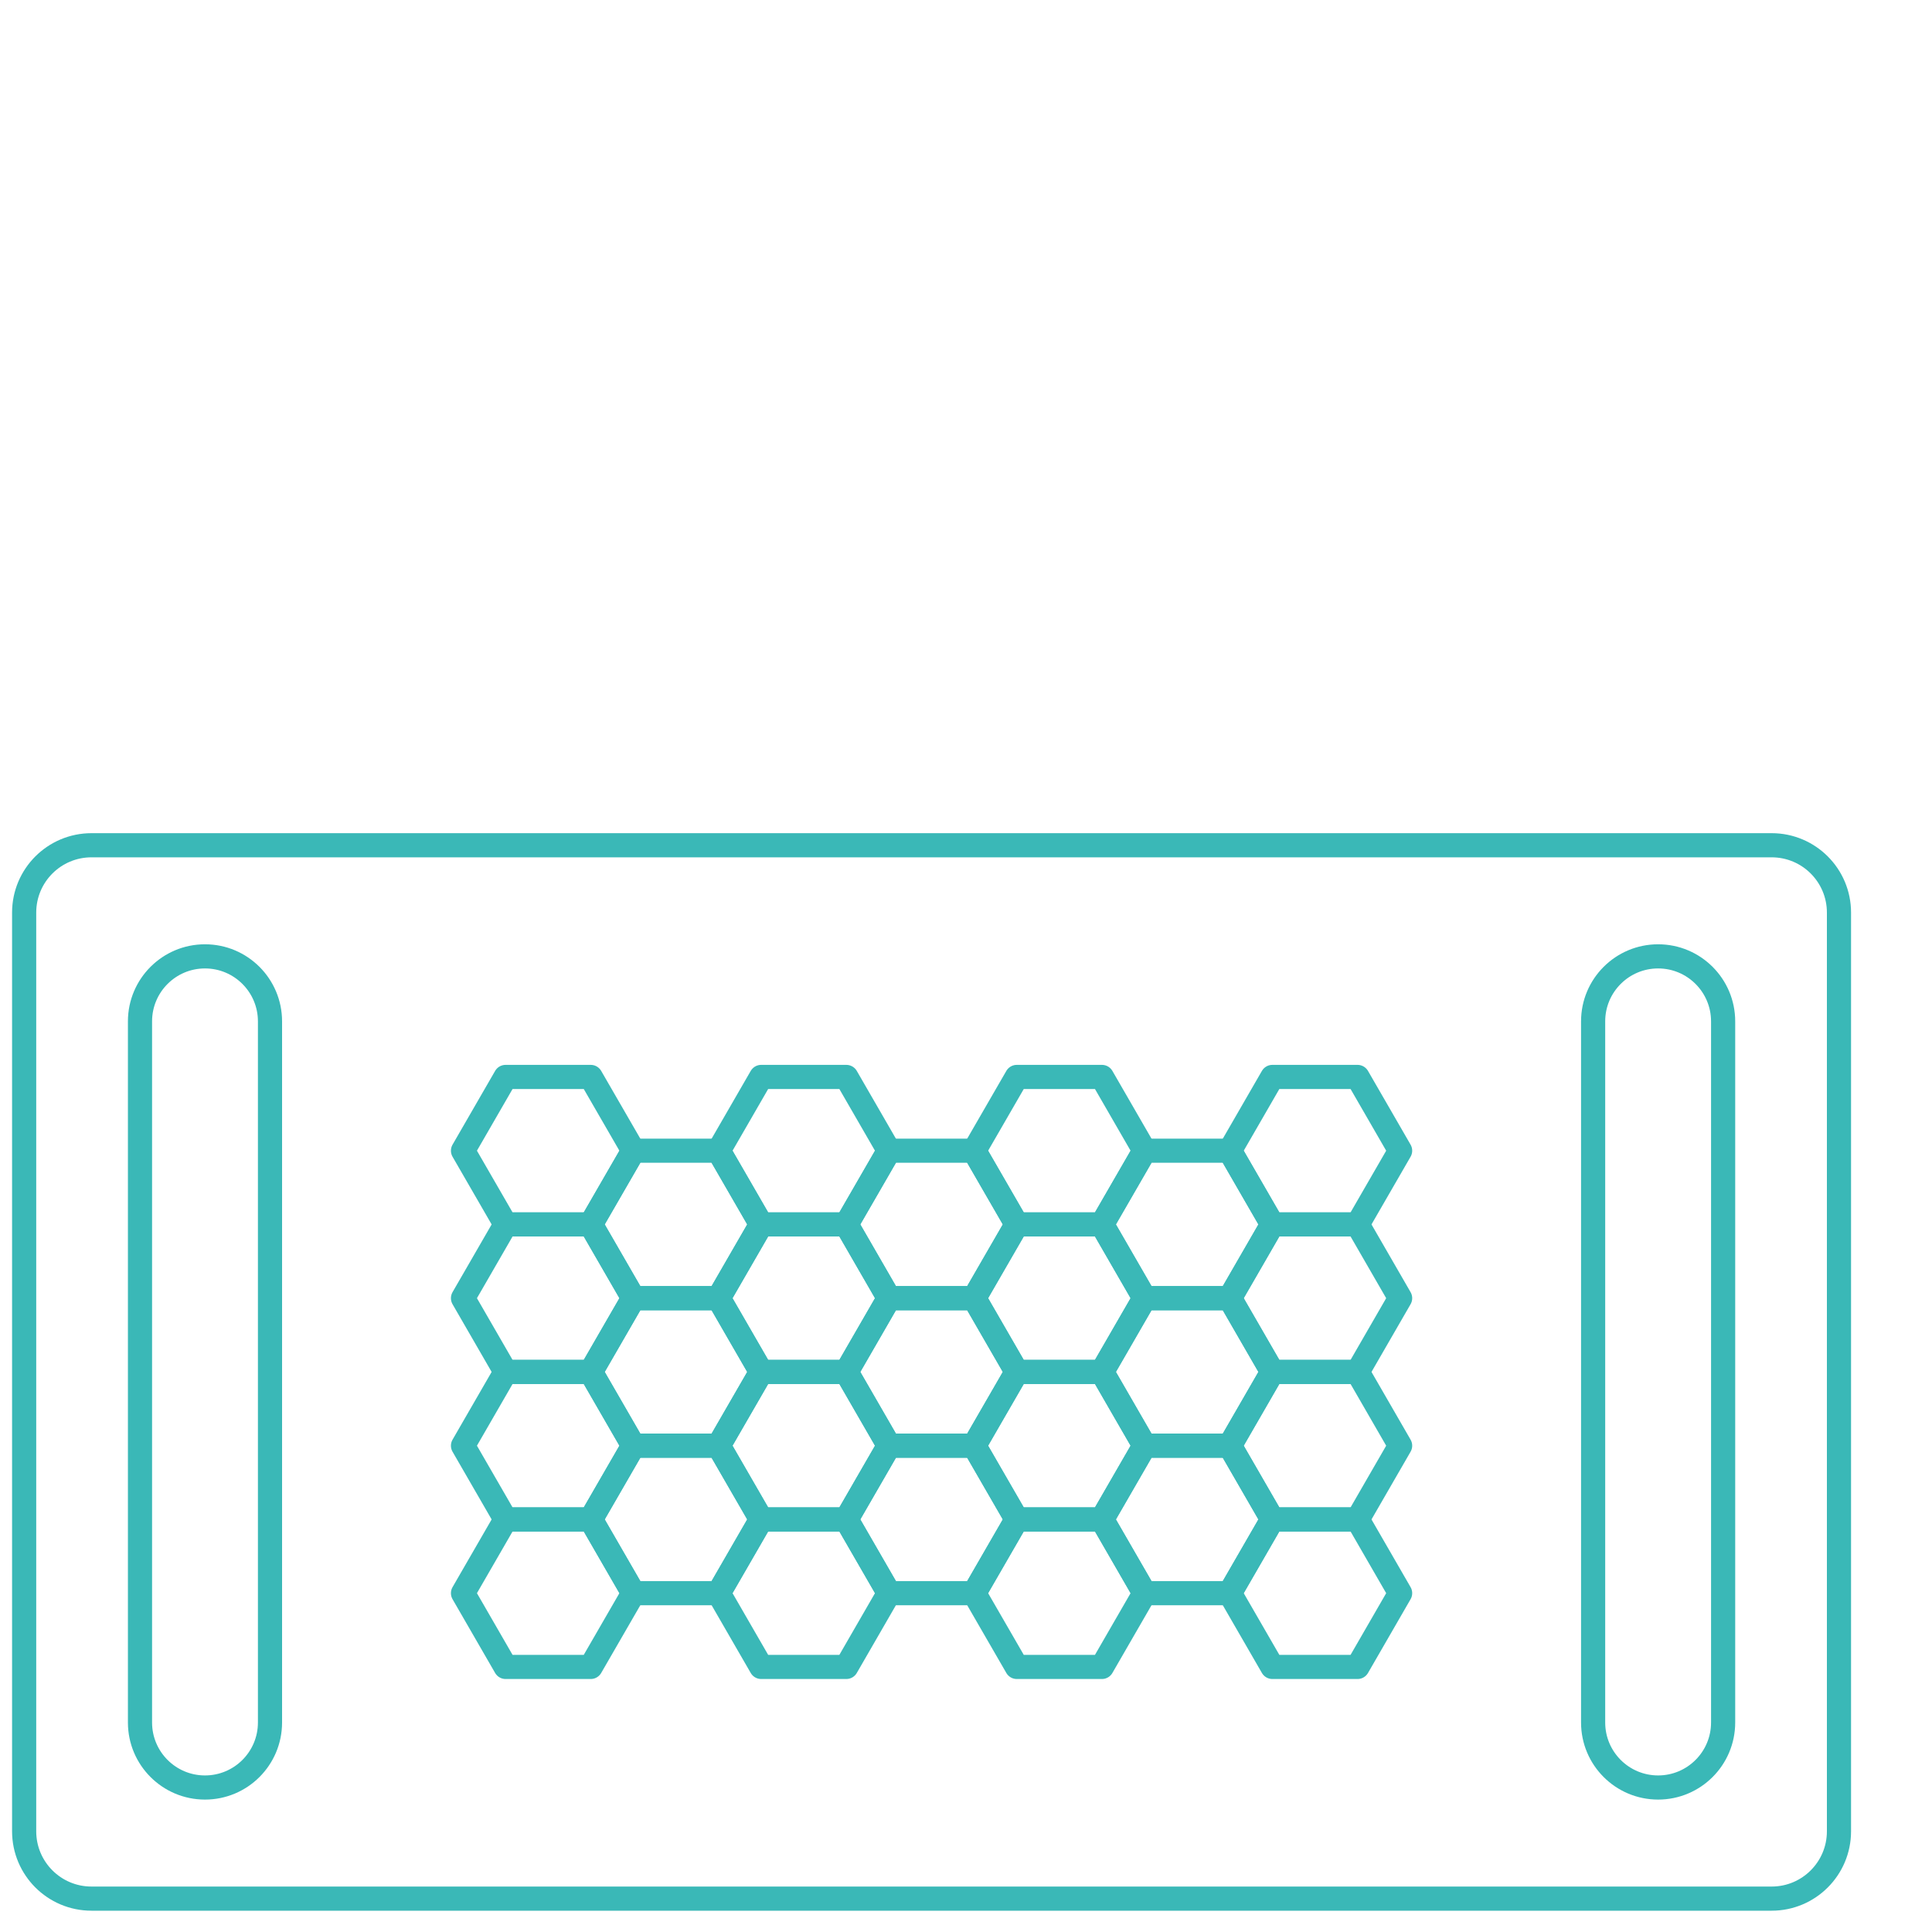 <?xml version="1.0" encoding="UTF-8"?>
<svg xmlns="http://www.w3.org/2000/svg" width="80" height="80" viewBox="0 0 80 80" fill="none">
  <path d="M24.461 50.701H20.935L19.172 53.755L20.935 56.809H24.461L26.225 53.755L24.461 50.701Z" stroke="#3AB8B7" stroke-linecap="round" stroke-linejoin="round"></path>
  <path d="M29.753 53.755H26.227L24.464 56.809L26.227 59.863H29.753L31.517 56.809L29.753 53.755Z" stroke="#3AB8B7" stroke-linecap="round" stroke-linejoin="round"></path>
  <path d="M24.461 56.809H20.935L19.172 59.863L20.935 62.917H24.461L26.225 59.863L24.461 56.809Z" stroke="#3AB8B7" stroke-linecap="round" stroke-linejoin="round"></path>
  <path d="M40.337 47.648H36.811L35.048 50.701L36.811 53.755H40.337L42.1 50.701L40.337 47.648Z" stroke="#3AB8B7" stroke-linecap="round" stroke-linejoin="round"></path>
  <path d="M35.045 44.594H31.519L29.756 47.648L31.519 50.701H35.045L36.808 47.648L35.045 44.594Z" stroke="#3AB8B7" stroke-linecap="round" stroke-linejoin="round"></path>
  <path d="M29.753 47.648H26.227L24.464 50.701L26.227 53.755H29.753L31.517 50.701L29.753 47.648Z" stroke="#3AB8B7" stroke-linecap="round" stroke-linejoin="round"></path>
  <path d="M29.753 59.863H26.227L24.464 62.916L26.227 65.97H29.753L31.517 62.916L29.753 59.863Z" stroke="#3AB8B7" stroke-linecap="round" stroke-linejoin="round"></path>
  <path d="M35.045 62.916H31.519L29.756 65.97L31.519 69.024H35.045L36.808 65.97L35.045 62.916Z" stroke="#3AB8B7" stroke-linecap="round" stroke-linejoin="round"></path>
  <path d="M35.045 50.701H31.519L29.756 53.755L31.519 56.809H35.045L36.808 53.755L35.045 50.701Z" stroke="#3AB8B7" stroke-linecap="round" stroke-linejoin="round"></path>
  <path d="M40.337 53.755H36.811L35.048 56.809L36.811 59.863H40.337L42.1 56.809L40.337 53.755Z" stroke="#3AB8B7" stroke-linecap="round" stroke-linejoin="round"></path>
  <path d="M35.045 56.809H31.519L29.756 59.863L31.519 62.917H35.045L36.808 59.863L35.045 56.809Z" stroke="#3AB8B7" stroke-linecap="round" stroke-linejoin="round"></path>
  <path d="M40.337 59.863H36.811L35.048 62.916L36.811 65.97H40.337L42.1 62.916L40.337 59.863Z" stroke="#3AB8B7" stroke-linecap="round" stroke-linejoin="round"></path>
  <path d="M45.629 62.916H42.103L40.339 65.97L42.103 69.024H45.629L47.392 65.97L45.629 62.916Z" stroke="#3AB8B7" stroke-linecap="round" stroke-linejoin="round"></path>
  <path d="M50.921 47.648H47.394L45.631 50.701L47.394 53.755H50.921L52.684 50.701L50.921 47.648Z" stroke="#3AB8B7" stroke-linecap="round" stroke-linejoin="round"></path>
  <path d="M45.629 44.594H42.103L40.339 47.648L42.103 50.701H45.629L47.392 47.648L45.629 44.594Z" stroke="#3AB8B7" stroke-linecap="round" stroke-linejoin="round"></path>
  <path d="M45.629 50.701H42.103L40.339 53.755L42.103 56.809H45.629L47.392 53.755L45.629 50.701Z" stroke="#3AB8B7" stroke-linecap="round" stroke-linejoin="round"></path>
  <path d="M50.921 53.755H47.394L45.631 56.809L47.394 59.863H50.921L52.684 56.809L50.921 53.755Z" stroke="#3AB8B7" stroke-linecap="round" stroke-linejoin="round"></path>
  <path d="M45.629 56.809H42.103L40.339 59.863L42.103 62.917H45.629L47.392 59.863L45.629 56.809Z" stroke="#3AB8B7" stroke-linecap="round" stroke-linejoin="round"></path>
  <path d="M50.921 59.863H47.394L45.631 62.916L47.394 65.97H50.921L52.684 62.916L50.921 59.863Z" stroke="#3AB8B7" stroke-linecap="round" stroke-linejoin="round"></path>
  <path d="M56.213 62.916H52.686L50.923 65.97L52.686 69.024H56.213L57.976 65.97L56.213 62.916Z" stroke="#3AB8B7" stroke-linecap="round" stroke-linejoin="round"></path>
  <path d="M56.213 44.594H52.686L50.923 47.648L52.686 50.701H56.213L57.976 47.648L56.213 44.594Z" stroke="#3AB8B7" stroke-linecap="round" stroke-linejoin="round"></path>
  <path d="M56.213 50.701H52.686L50.923 53.755L52.686 56.809H56.213L57.976 53.755L56.213 50.701Z" stroke="#3AB8B7" stroke-linecap="round" stroke-linejoin="round"></path>
  <path d="M56.213 56.809H52.686L50.923 59.863L52.686 62.917H56.213L57.976 59.863L56.213 56.809Z" stroke="#3AB8B7" stroke-linecap="round" stroke-linejoin="round"></path>
  <path d="M24.461 62.916H20.935L19.172 65.97L20.935 69.024H24.461L26.225 65.97L24.461 62.916Z" stroke="#3AB8B7" stroke-linecap="round" stroke-linejoin="round"></path>
  <path d="M24.461 44.594H20.935L19.172 47.648L20.935 50.701H24.461L26.225 47.648L24.461 44.594Z" stroke="#3AB8B7" stroke-linecap="round" stroke-linejoin="round"></path>
  <path d="M73.36 35H3.788C2.248 35 1 36.248 1 37.788V75.83C1 77.37 2.248 78.618 3.788 78.618H73.36C74.9 78.618 76.148 77.37 76.148 75.83V37.788C76.148 36.248 74.9 35 73.36 35Z" stroke="#3AB8B7" stroke-linecap="round" stroke-linejoin="round"></path>
  <path d="M8.488 39.601H8.488C9.975 39.601 11.18 40.806 11.18 42.292V71.325C11.18 72.812 9.975 74.017 8.488 74.017H8.488C7.002 74.017 5.797 72.812 5.797 71.325V42.292C5.797 40.806 7.002 39.601 8.488 39.601Z" stroke="#3AB8B7" stroke-linecap="round" stroke-linejoin="round"></path>
  <path d="M68.659 39.601H68.659C70.146 39.601 71.351 40.806 71.351 42.292V71.325C71.351 72.812 70.146 74.017 68.659 74.017H68.659C67.173 74.017 65.968 72.812 65.968 71.325V42.292C65.968 40.806 67.173 39.601 68.659 39.601Z" stroke="#3AB8B7" stroke-linecap="round" stroke-linejoin="round"></path>
</svg>
